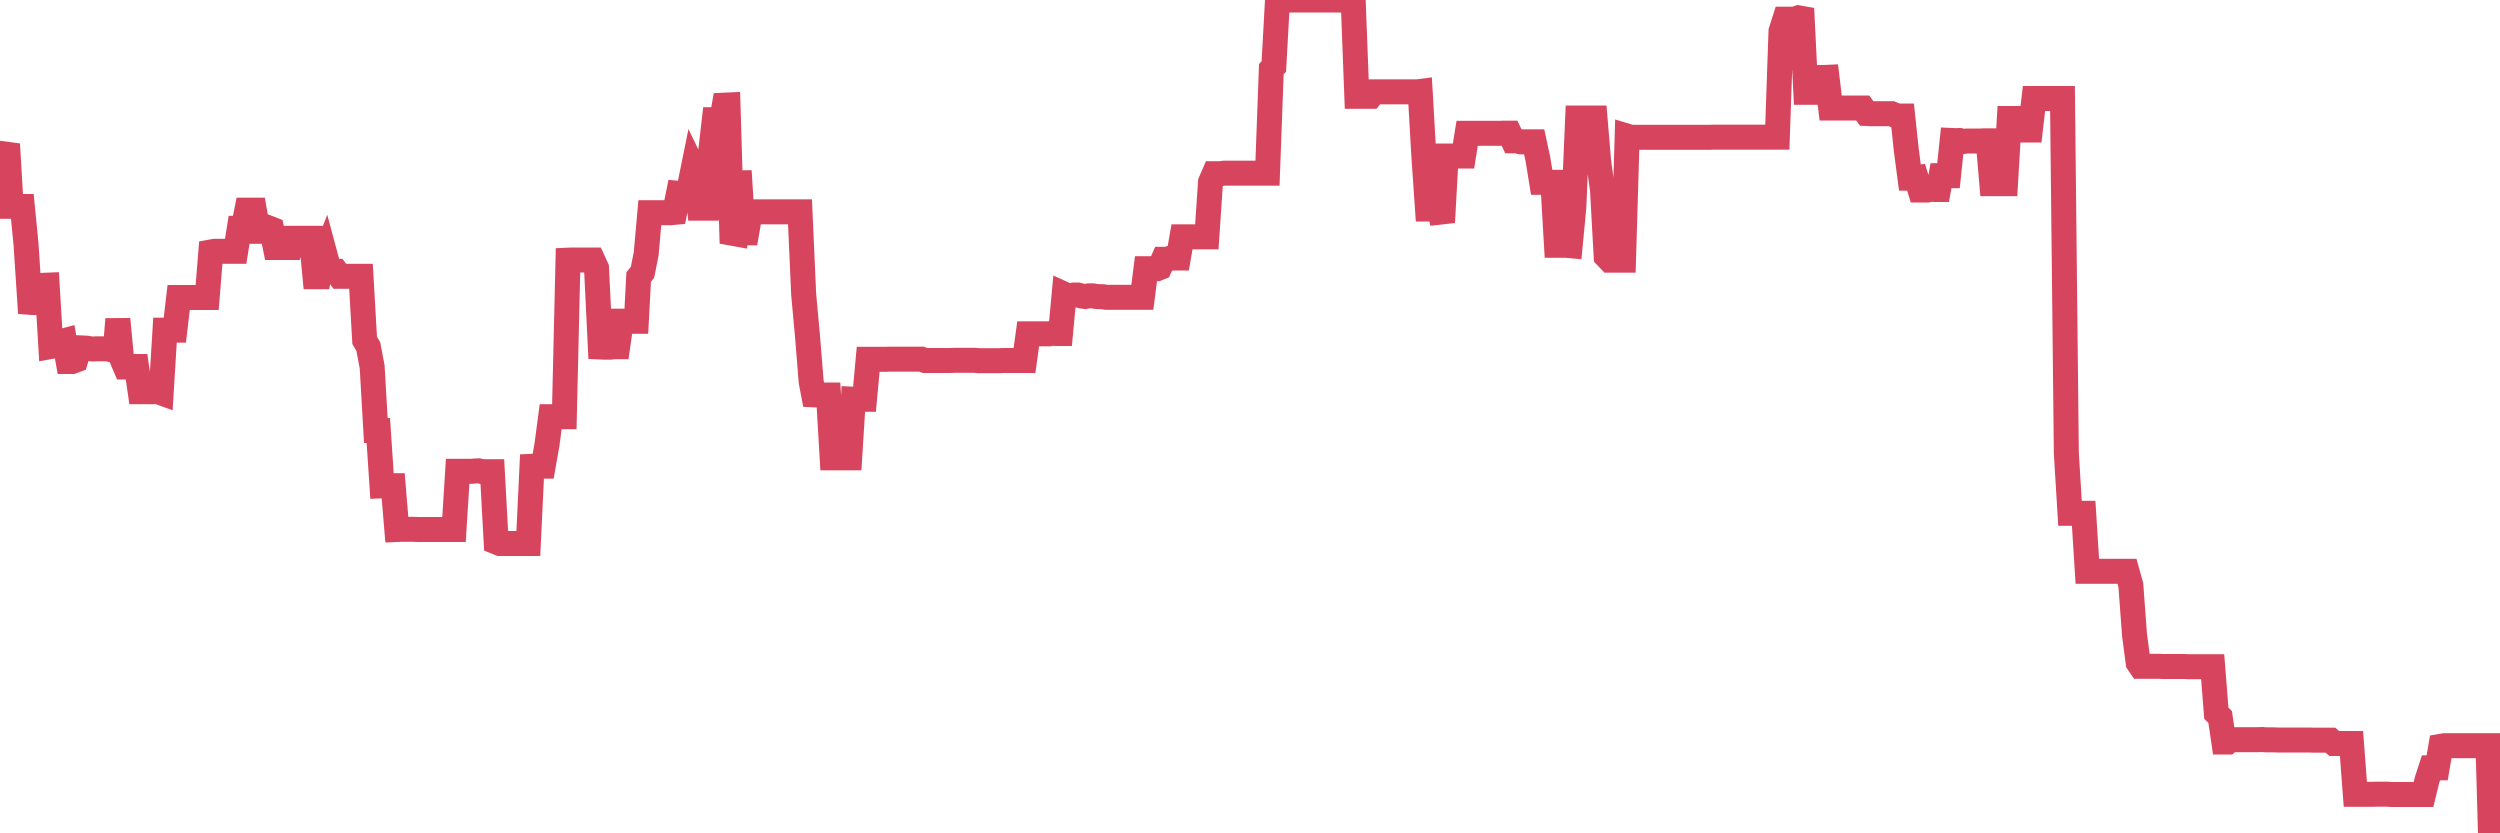 <?xml version="1.0"?><svg width="150px" height="50px" xmlns="http://www.w3.org/2000/svg" xmlns:xlink="http://www.w3.org/1999/xlink"> <polyline fill="none" stroke="#d6455d" stroke-width="1.5px" stroke-linecap="round" stroke-miterlimit="5" points="0.00,9.32 0.22,9.32 0.45,8.65 0.67,12.38 0.89,12.38 1.12,12.39 1.34,12.39 1.56,14.63 1.79,18.14 1.93,18.15 2.16,18.15 2.38,18.15 2.60,17.12 2.83,17.11 3.05,20.79 3.27,20.75 3.50,20.75 3.65,20.50 3.87,20.44 4.09,21.69 4.32,21.69 4.54,21.61 4.76,20.87 4.99,20.88 5.21,20.89 5.36,20.92 5.58,20.94 5.80,20.93 6.03,20.93 6.25,20.93 6.47,20.93 6.70,20.99 6.92,20.99 7.07,19.15 7.29,21.48 7.52,22.02 7.74,22.02 7.96,21.99 8.19,21.99 8.41,23.50 8.63,23.50 8.78,23.50 9.00,23.50 9.23,23.50 9.45,23.49 9.67,23.57 9.90,19.81 10.12,19.81 10.34,19.81 10.49,19.81 10.72,17.85 10.94,17.85 11.16,17.85 11.39,17.85 11.61,17.85 11.83,17.85 12.06,17.85 12.20,17.85 12.43,17.85 12.65,15.12 12.87,15.08 13.10,15.08 13.32,15.08 13.54,15.08 13.77,15.08 13.92,15.08 14.14,15.08 14.36,13.70 14.59,13.70 14.81,12.61 15.03,12.61 15.26,12.61 15.48,13.88 15.63,13.88 15.85,13.88 16.07,13.66 16.30,13.75 16.52,14.85 16.74,14.85 16.97,14.85 17.19,14.85 17.41,14.85 17.56,14.30 17.79,14.30 18.01,14.30 18.23,14.30 18.46,14.30 18.68,14.30 18.90,16.60 19.13,16.60 19.27,15.85 19.50,15.27 19.72,16.09 19.94,16.28 20.17,16.28 20.39,16.58 20.61,16.58 20.84,16.58 20.99,16.58 21.21,16.58 21.43,16.58 21.66,16.58 21.88,20.42 22.10,20.80 22.33,22.02 22.55,25.83 22.70,25.83 22.92,29.15 23.14,29.14 23.37,29.14 23.59,29.14 23.81,31.77 24.04,31.76 24.26,31.76 24.41,31.76 24.63,31.76 24.86,31.76 25.08,31.77 25.30,31.77 25.52,31.77 25.75,31.77 25.97,31.77 26.12,31.77 26.34,31.77 26.57,31.77 26.79,31.77 27.01,31.77 27.24,31.77 27.46,28.28 27.68,28.28 27.83,28.28 28.06,28.28 28.28,28.28 28.50,28.26 28.72,28.25 28.95,28.30 29.17,28.30 29.39,28.30 29.54,28.30 29.77,32.52 29.99,32.61 30.21,32.61 30.44,32.61 30.66,32.61 30.88,32.61 31.11,32.61 31.26,32.61 31.48,32.61 31.70,32.61 31.92,27.98 32.15,27.97 32.37,27.97 32.59,27.97 32.82,26.67 33.04,25.00 33.19,25.00 33.41,25.00 33.64,25.00 33.86,25.00 34.08,15.61 34.31,15.60 34.53,15.60 34.75,15.60 34.90,15.60 35.12,15.60 35.35,15.60 35.57,15.60 35.79,16.08 36.02,20.82 36.24,20.83 36.46,20.83 36.61,20.83 36.84,20.80 37.06,20.80 37.28,19.27 37.51,19.27 37.73,19.27 37.95,19.28 38.18,19.28 38.32,16.62 38.55,16.34 38.77,15.23 38.99,12.76 39.22,12.76 39.44,12.76 39.66,12.76 39.89,12.76 40.04,12.76 40.26,12.76 40.48,12.74 40.71,11.60 40.93,11.62 41.15,11.63 41.38,11.15 41.60,10.07 41.75,10.38 41.97,12.49 42.19,12.49 42.42,12.49 42.64,9.10 42.86,7.18 43.09,7.18 43.31,7.17 43.46,6.31 43.68,6.30 43.91,13.99 44.13,14.03 44.35,10.26 44.58,13.97 44.80,13.97 45.02,12.71 45.17,12.71 45.39,12.71 45.62,12.71 45.84,12.71 46.06,12.71 46.29,12.71 46.51,12.71 46.73,12.71 46.88,12.71 47.11,12.71 47.33,12.71 47.55,12.71 47.78,12.71 48.00,12.71 48.22,17.66 48.45,20.17 48.67,22.90 48.82,23.69 49.04,23.70 49.26,23.70 49.49,23.70 49.71,23.70 49.93,27.47 50.16,27.47 50.38,27.47 50.53,27.47 50.75,27.47 50.98,27.47 51.20,23.95 51.42,23.96 51.65,23.96 51.87,23.96 52.09,21.56 52.24,21.56 52.46,21.56 52.69,21.56 52.91,21.56 53.13,21.56 53.36,21.55 53.58,21.55 53.80,21.55 53.95,21.55 54.18,21.55 54.40,21.55 54.62,21.55 54.85,21.55 55.07,21.55 55.29,21.55 55.51,21.63 55.66,21.63 55.89,21.63 56.11,21.63 56.33,21.63 56.56,21.63 56.78,21.63 57.00,21.63 57.23,21.62 57.38,21.62 57.60,21.62 57.82,21.62 58.05,21.62 58.27,21.62 58.49,21.62 58.71,21.64 58.94,21.64 59.09,21.64 59.31,21.64 59.53,21.64 59.76,21.64 59.98,21.64 60.20,21.63 60.43,21.63 60.65,21.63 60.80,21.63 61.02,21.63 61.24,21.63 61.47,21.63 61.69,20.03 61.91,20.03 62.14,20.03 62.36,20.03 62.51,20.03 62.73,20.03 62.96,20.03 63.18,19.99 63.40,20.01 63.63,20.01 63.85,17.65 64.07,17.75 64.22,17.75 64.44,17.70 64.67,17.70 64.89,17.76 65.11,17.79 65.34,17.75 65.56,17.75 65.78,17.79 66.01,17.80 66.16,17.80 66.38,17.84 66.60,17.84 66.83,17.84 67.05,17.84 67.27,17.84 67.50,17.84 67.72,17.84 67.87,17.84 68.09,17.84 68.31,17.84 68.54,17.84 68.76,16.12 68.98,16.12 69.21,16.12 69.43,16.12 69.58,16.06 69.80,15.56 70.03,15.56 70.25,15.48 70.47,15.48 70.70,15.48 70.92,14.21 71.14,14.21 71.29,14.21 71.51,14.21 71.74,14.21 71.96,14.21 72.18,14.21 72.41,14.21 72.63,10.93 72.85,10.42 73.00,10.42 73.23,10.42 73.45,10.39 73.67,10.39 73.90,10.39 74.12,10.39 74.34,10.39 74.57,10.39 74.71,10.39 74.94,10.39 75.16,10.39 75.38,10.39 75.61,10.39 75.83,10.39 76.05,10.39 76.28,4.15 76.43,3.99 76.65,-0.00 76.87,-0.00 77.10,-0.00 77.32,-0.00 77.54,-0.00 77.77,-0.00 77.99,-0.00 78.14,-0.00 78.36,-0.00 78.58,-0.00 78.81,-0.00 79.03,-0.00 79.25,-0.00 79.48,-0.00 79.70,-0.00 79.85,-0.00 80.07,-0.00 80.30,-0.00 80.52,-0.00 80.74,-0.00 80.97,-0.00 81.19,-0.00 81.41,5.78 81.64,5.78 81.78,5.78 82.01,5.78 82.23,5.78 82.45,5.51 82.68,5.51 82.90,5.51 83.12,5.51 83.35,5.51 83.50,5.51 83.72,5.51 83.94,5.51 84.17,5.51 84.39,5.51 84.61,5.51 84.84,5.51 85.06,5.51 85.21,5.49 85.43,9.33 85.65,12.54 85.88,12.54 86.10,12.54 86.32,12.54 86.55,13.34 86.77,9.36 86.92,9.36 87.14,9.36 87.37,9.36 87.59,9.36 87.81,9.36 88.03,8.00 88.26,8.00 88.48,8.00 88.63,8.00 88.85,8.00 89.08,8.00 89.30,8.00 89.52,8.00 89.75,8.00 89.97,8.00 90.19,7.99 90.34,7.99 90.57,7.99 90.79,8.45 91.01,8.45 91.23,8.51 91.46,8.51 91.68,8.51 91.90,8.51 92.05,8.51 92.28,9.58 92.50,10.94 92.72,10.94 92.95,10.94 93.17,10.94 93.39,14.72 93.62,14.72 93.77,14.72 93.99,14.72 94.21,14.74 94.43,12.43 94.66,7.08 94.88,7.08 95.10,7.08 95.33,7.08 95.48,7.08 95.70,7.08 95.92,9.70 96.15,11.40 96.37,15.38 96.59,15.61 96.82,15.61 97.04,15.61 97.26,15.61 97.41,15.61 97.63,8.17 97.86,8.24 98.08,8.24 98.30,8.24 98.53,8.24 98.75,8.24 98.97,8.24 99.12,8.24 99.35,8.24 99.57,8.24 99.79,8.24 100.02,8.24 100.24,8.24 100.46,8.24 100.69,8.24 100.83,8.24 101.06,8.24 101.28,8.24 101.50,8.24 101.73,8.24 101.95,8.24 102.17,8.24 102.40,8.24 102.55,8.24 102.77,8.23 102.99,8.23 103.22,8.23 103.44,8.23 103.66,8.23 103.89,8.23 104.11,8.23 104.26,8.23 104.48,8.23 104.70,8.23 104.93,8.23 105.15,8.23 105.37,8.23 105.60,8.23 105.82,8.23 105.97,8.23 106.19,8.23 106.42,8.23 106.64,8.23 106.86,1.87 107.09,1.15 107.31,1.15 107.53,1.15 107.68,1.15 107.90,1.07 108.13,1.11 108.35,5.54 108.57,5.54 108.80,4.65 109.02,4.65 109.24,4.65 109.39,4.65 109.62,4.64 109.84,6.48 110.06,6.48 110.29,6.48 110.51,6.48 110.73,6.48 110.96,6.48 111.10,6.48 111.33,6.48 111.55,6.48 111.77,6.48 112.00,6.81 112.22,6.82 112.44,6.82 112.67,6.82 112.89,6.82 113.04,6.82 113.26,6.82 113.49,6.82 113.71,6.92 113.93,6.96 114.16,6.96 114.38,9.02 114.60,10.69 114.75,10.69 114.97,10.66 115.20,11.40 115.42,11.40 115.64,11.40 115.87,11.35 116.09,11.37 116.31,11.37 116.46,10.54 116.69,10.54 116.91,10.54 117.13,8.43 117.36,8.44 117.58,8.43 117.80,8.49 118.02,8.46 118.17,8.46 118.40,8.46 118.62,8.46 118.84,8.46 119.07,8.45 119.29,8.45 119.51,11.02 119.74,11.02 119.89,11.02 120.11,11.02 120.33,11.02 120.56,7.11 120.78,7.11 121.00,7.11 121.22,7.80 121.45,7.80 121.60,7.80 121.82,7.80 122.04,5.91 122.27,5.91 122.49,5.91 122.71,5.91 122.94,5.91 123.16,5.91 123.31,5.91 123.53,5.91 123.75,5.91 123.98,27.18 124.20,30.80 124.42,30.80 124.65,30.80 124.87,30.80 125.02,30.80 125.24,34.28 125.47,34.28 125.69,34.28 125.91,34.28 126.14,34.28 126.36,34.28 126.58,34.28 126.73,34.28 126.95,34.28 127.18,34.28 127.40,34.28 127.62,34.28 127.85,35.10 128.07,38.08 128.29,39.76 128.44,39.98 128.67,39.98 128.89,39.98 129.11,39.98 129.34,39.98 129.56,39.98 129.78,39.99 130.01,39.99 130.23,39.99 130.38,39.99 130.60,39.99 130.82,39.99 131.05,39.99 131.27,40.00 131.49,40.00 131.72,40.00 131.94,40.00 132.09,40.00 132.31,40.00 132.54,40.00 132.76,40.00 132.98,42.79 133.21,43.02 133.43,44.52 133.65,44.52 133.80,44.38 134.02,44.38 134.25,44.38 134.47,44.38 134.69,44.38 134.92,44.38 135.14,44.38 135.36,44.38 135.51,44.38 135.74,44.37 135.96,44.39 136.18,44.39 136.41,44.39 136.63,44.40 136.85,44.40 137.08,44.40 137.22,44.40 137.45,44.40 137.67,44.40 137.89,44.40 138.12,44.40 138.34,44.40 138.56,44.40 138.79,44.41 138.94,44.41 139.16,44.41 139.38,44.41 139.61,44.41 139.83,44.41 140.05,44.61 140.28,44.61 140.50,44.61 140.65,44.61 140.87,44.61 141.09,44.61 141.32,47.66 141.54,47.66 141.76,47.66 141.99,47.66 142.21,47.66 142.36,47.66 142.58,47.65 142.81,47.65 143.03,47.65 143.25,47.65 143.48,47.67 143.70,47.67 143.92,47.67 144.07,47.67 144.29,47.67 144.52,47.67 144.74,47.67 144.96,47.67 145.19,47.67 145.41,47.67 145.63,46.77 145.86,46.07 146.01,46.07 146.23,46.07 146.45,44.78 146.68,44.74 146.90,44.74 147.12,44.74 147.35,44.74 147.57,44.74 147.72,44.74 147.94,44.74 148.16,44.74 148.39,44.74 148.61,44.74 148.83,44.74 149.06,44.74 149.28,44.74 149.43,50.00 149.65,49.18 149.88,49.18 150.00,49.18 "/></svg>
